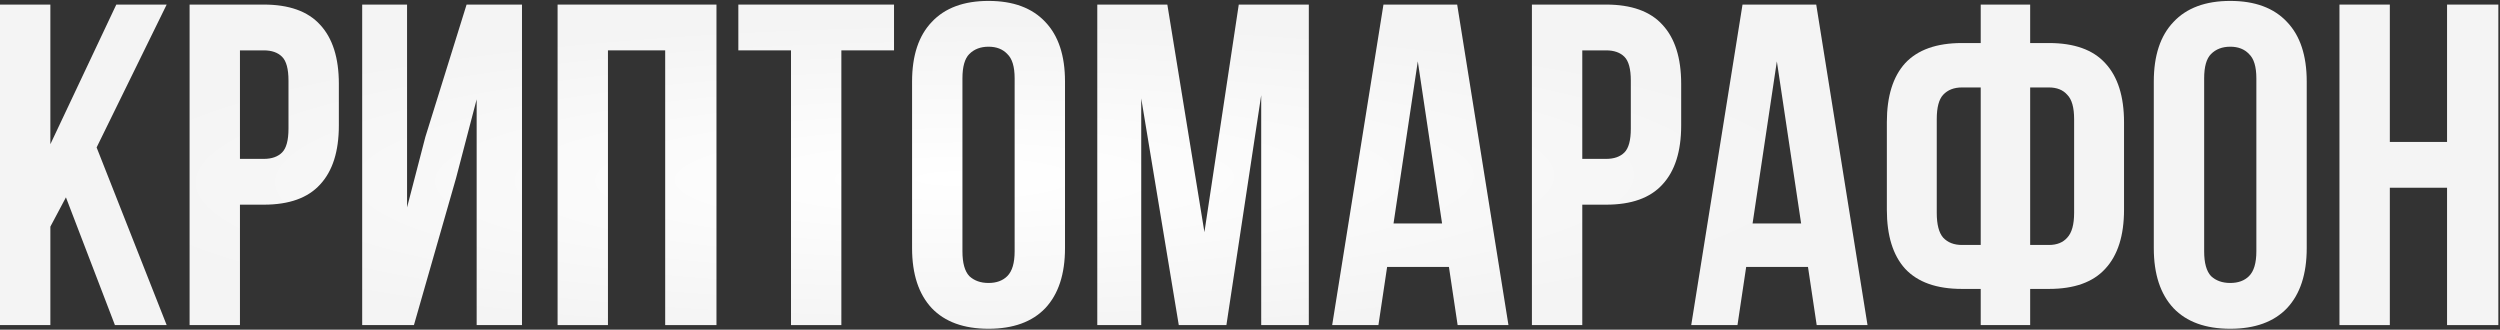 <?xml version="1.0" encoding="UTF-8"?> <svg xmlns="http://www.w3.org/2000/svg" width="546" height="72" viewBox="0 0 546 72" fill="none"><rect x="0" y="0" width="546" height="72" fill="#333333" stroke="none"/><path d="M521.938 71H510.938V1H521.938V31H534.438V1H545.638V71H534.438V41H521.938V71Z" fill="url(#paint0_radial_969_220)"></path><path d="M481.389 54.9C481.389 57.434 481.889 59.233 482.889 60.3C483.955 61.3 485.355 61.8 487.089 61.8C488.822 61.8 490.189 61.3 491.189 60.3C492.255 59.233 492.789 57.434 492.789 54.9V17.1C492.789 14.567 492.255 12.8 491.189 11.8C490.189 10.733 488.822 10.2 487.089 10.2C485.355 10.2 483.955 10.733 482.889 11.8C481.889 12.8 481.389 14.567 481.389 17.1V54.9ZM470.389 17.8C470.389 12.133 471.822 7.8 474.689 4.8C477.555 1.734 481.689 0.2 487.089 0.2C492.489 0.2 496.622 1.734 499.489 4.8C502.355 7.8 503.789 12.133 503.789 17.8V54.2C503.789 59.867 502.355 64.234 499.489 67.3C496.622 70.3 492.489 71.8 487.089 71.8C481.689 71.8 477.555 70.3 474.689 67.3C471.822 64.234 470.389 59.867 470.389 54.2V17.8Z" fill="url(#paint1_radial_969_220)"></path><path d="M432.588 63.1H428.488C422.955 63.1 418.821 61.633 416.088 58.7C413.421 55.767 412.088 51.467 412.088 45.8V26.7C412.088 21.033 413.421 16.733 416.088 13.8C418.821 10.867 422.955 9.4 428.488 9.4H432.588V1H443.388V9.4H447.488C453.021 9.4 457.121 10.867 459.788 13.8C462.521 16.733 463.888 21.033 463.888 26.7V45.8C463.888 51.467 462.521 55.767 459.788 58.7C457.121 61.633 453.021 63.1 447.488 63.1H443.388V71H432.588V63.1ZM443.388 19.1V53.5H447.488C449.221 53.5 450.555 52.967 451.488 51.9C452.488 50.833 452.988 49.033 452.988 46.5V26C452.988 23.467 452.488 21.7 451.488 20.7C450.555 19.633 449.221 19.1 447.488 19.1H443.388ZM432.588 19.1H428.488C426.755 19.1 425.388 19.633 424.388 20.7C423.455 21.7 422.988 23.467 422.988 26V46.5C422.988 49.033 423.455 50.833 424.388 51.9C425.388 52.967 426.755 53.5 428.488 53.5H432.588V19.1Z" fill="url(#paint2_radial_969_220)"></path><path d="M407.865 71H396.765L394.865 58.3H381.365L379.465 71H369.365L380.565 1H396.665L407.865 71ZM382.765 48.8H393.365L388.065 13.4L382.765 48.8Z" fill="url(#paint3_radial_969_220)"></path><path d="M350.77 1C356.304 1 360.404 2.467 363.07 5.4C365.804 8.333 367.17 12.633 367.17 18.3V27.4C367.17 33.067 365.804 37.367 363.07 40.3C360.404 43.233 356.304 44.7 350.77 44.7H345.57V71H334.57V1H350.77ZM345.57 11V34.7H350.77C352.504 34.7 353.837 34.233 354.77 33.3C355.704 32.367 356.17 30.633 356.17 28.1V17.6C356.17 15.067 355.704 13.333 354.77 12.4C353.837 11.467 352.504 11 350.77 11H345.57Z" fill="url(#paint4_radial_969_220)"></path><path d="M329.447 71H318.347L316.447 58.3H302.947L301.047 71H290.947L302.147 1H318.247L329.447 71ZM304.347 48.8H314.947L309.647 13.4L304.347 48.8Z" fill="url(#paint5_radial_969_220)"></path><path d="M263.046 50.7L270.546 1H285.846V71H275.447V20.8L267.846 71H257.447L249.246 21.5V71H239.646V1H254.947L263.046 50.7Z" fill="url(#paint6_radial_969_220)"></path><path d="M210.197 54.9C210.197 57.434 210.697 59.233 211.697 60.3C212.764 61.3 214.164 61.8 215.897 61.8C217.631 61.8 218.997 61.3 219.997 60.3C221.064 59.233 221.597 57.434 221.597 54.9V17.1C221.597 14.567 221.064 12.8 219.997 11.8C218.997 10.733 217.631 10.2 215.897 10.2C214.164 10.2 212.764 10.733 211.697 11.8C210.697 12.8 210.197 14.567 210.197 17.1V54.9ZM199.197 17.8C199.197 12.133 200.631 7.8 203.497 4.8C206.364 1.734 210.497 0.2 215.897 0.2C221.297 0.2 225.431 1.734 228.297 4.8C231.164 7.8 232.597 12.133 232.597 17.8V54.2C232.597 59.867 231.164 64.234 228.297 67.3C225.431 70.3 221.297 71.8 215.897 71.8C210.497 71.8 206.364 70.3 203.497 67.3C200.631 64.234 199.197 59.867 199.197 54.2V17.8Z" fill="url(#paint7_radial_969_220)"></path><path d="M161.254 1H195.254V11H183.754V71H172.754V11H161.254V1Z" fill="url(#paint8_radial_969_220)"></path><path d="M132.777 71H121.777V1H156.477V71H145.277V11H132.777V71Z" fill="url(#paint9_radial_969_220)"></path><path d="M90.402 71H79.102V1H88.902V45.3L92.902 29.9L101.902 1H114.002V71H104.102V21.7L99.602 38.9L90.402 71Z" fill="url(#paint10_radial_969_220)"></path><path d="M57.606 1C63.14 1 67.24 2.467 69.906 5.4C72.64 8.333 74.006 12.633 74.006 18.3V27.4C74.006 33.067 72.64 37.367 69.906 40.3C67.24 43.233 63.14 44.7 57.606 44.7H52.406V71H41.406V1H57.606ZM52.406 11V34.7H57.606C59.34 34.7 60.673 34.233 61.606 33.3C62.54 32.367 63.006 30.633 63.006 28.1V17.6C63.006 15.067 62.54 13.333 61.606 12.4C60.673 11.467 59.34 11 57.606 11H52.406Z" fill="url(#paint11_radial_969_220)"></path><path d="M14.4 43.1L11 49.5V71H0V1H11V31.5L25.4 1H36.4L21.1 32.2L36.4 71H25.1L14.4 43.1Z" fill="url(#paint12_radial_969_220)"></path><defs><radialGradient id="paint0_radial_969_220" cx="0" cy="0" r="1" gradientUnits="userSpaceOnUse" gradientTransform="translate(208.5 39) rotate(-0.298) scale(192.003 34.657)"><stop stop-color="white"></stop><stop offset="1" stop-color="#F4F4F4"></stop></radialGradient><radialGradient id="paint1_radial_969_220" cx="0" cy="0" r="1" gradientUnits="userSpaceOnUse" gradientTransform="translate(208.5 39) rotate(-0.298) scale(192.003 34.657)"><stop stop-color="white"></stop><stop offset="1" stop-color="#F4F4F4"></stop></radialGradient><radialGradient id="paint2_radial_969_220" cx="0" cy="0" r="1" gradientUnits="userSpaceOnUse" gradientTransform="translate(208.5 39) rotate(-0.298) scale(192.003 34.657)"><stop stop-color="white"></stop><stop offset="1" stop-color="#F4F4F4"></stop></radialGradient><radialGradient id="paint3_radial_969_220" cx="0" cy="0" r="1" gradientUnits="userSpaceOnUse" gradientTransform="translate(208.5 39) rotate(-0.298) scale(192.003 34.657)"><stop stop-color="white"></stop><stop offset="1" stop-color="#F4F4F4"></stop></radialGradient><radialGradient id="paint4_radial_969_220" cx="0" cy="0" r="1" gradientUnits="userSpaceOnUse" gradientTransform="translate(208.5 39) rotate(-0.298) scale(192.003 34.657)"><stop stop-color="white"></stop><stop offset="1" stop-color="#F4F4F4"></stop></radialGradient><radialGradient id="paint5_radial_969_220" cx="0" cy="0" r="1" gradientUnits="userSpaceOnUse" gradientTransform="translate(208.5 39) rotate(-0.298) scale(192.003 34.657)"><stop stop-color="white"></stop><stop offset="1" stop-color="#F4F4F4"></stop></radialGradient><radialGradient id="paint6_radial_969_220" cx="0" cy="0" r="1" gradientUnits="userSpaceOnUse" gradientTransform="translate(208.5 39) rotate(-0.298) scale(192.003 34.657)"><stop stop-color="white"></stop><stop offset="1" stop-color="#F4F4F4"></stop></radialGradient><radialGradient id="paint7_radial_969_220" cx="0" cy="0" r="1" gradientUnits="userSpaceOnUse" gradientTransform="translate(208.5 39) rotate(-0.298) scale(192.003 34.657)"><stop stop-color="white"></stop><stop offset="1" stop-color="#F4F4F4"></stop></radialGradient><radialGradient id="paint8_radial_969_220" cx="0" cy="0" r="1" gradientUnits="userSpaceOnUse" gradientTransform="translate(208.501 39) rotate(-0.298) scale(192.003 34.657)"><stop stop-color="white"></stop><stop offset="1" stop-color="#F4F4F4"></stop></radialGradient><radialGradient id="paint9_radial_969_220" cx="0" cy="0" r="1" gradientUnits="userSpaceOnUse" gradientTransform="translate(208.5 39) rotate(-0.298) scale(192.003 34.657)"><stop stop-color="white"></stop><stop offset="1" stop-color="#F4F4F4"></stop></radialGradient><radialGradient id="paint10_radial_969_220" cx="0" cy="0" r="1" gradientUnits="userSpaceOnUse" gradientTransform="translate(208.5 39) rotate(-0.298) scale(192.003 34.657)"><stop stop-color="white"></stop><stop offset="1" stop-color="#F4F4F4"></stop></radialGradient><radialGradient id="paint11_radial_969_220" cx="0" cy="0" r="1" gradientUnits="userSpaceOnUse" gradientTransform="translate(208.5 39) rotate(-0.298) scale(192.003 34.657)"><stop stop-color="white"></stop><stop offset="1" stop-color="#F4F4F4"></stop></radialGradient><radialGradient id="paint12_radial_969_220" cx="0" cy="0" r="1" gradientUnits="userSpaceOnUse" gradientTransform="translate(208.5 39) rotate(-0.298) scale(192.003 34.657)"><stop stop-color="white"></stop><stop offset="1" stop-color="#F4F4F4"></stop></radialGradient></defs></svg> 